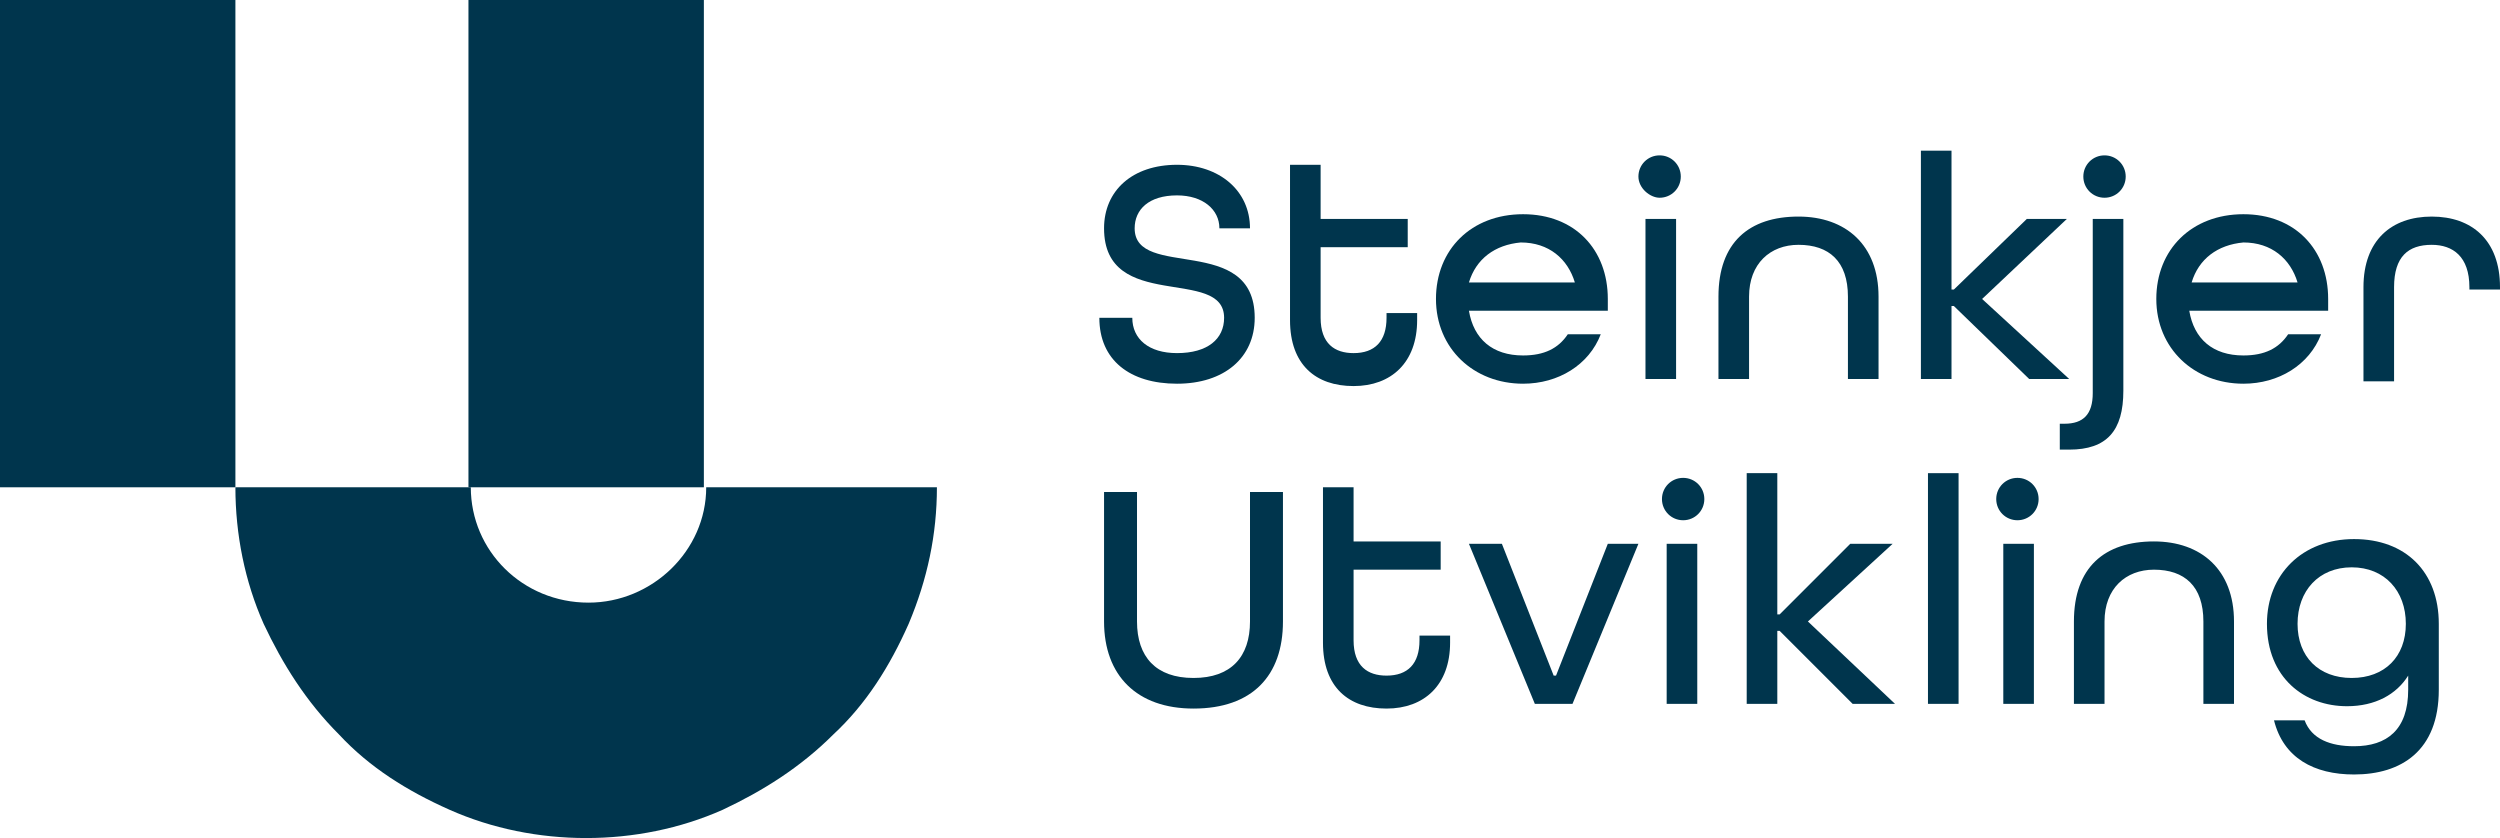 <?xml version="1.0" encoding="UTF-8"?> <svg xmlns="http://www.w3.org/2000/svg" xmlns:xlink="http://www.w3.org/1999/xlink" version="1.1" id="Layer_1" x="0px" y="0px" viewBox="0 0 106.2 35.6" style="enable-background:new 0 0 106.2 35.6;" xml:space="preserve"> <style type="text/css"> .st0{fill:#FFFFFF;} .st1{fill:#00354D;} </style> <g id="Hovedlogo_00000161618537442227396690000016421622874542234514_"> <path class="st1" d="M51.8,9.7c0-0.8-0.7-1.4-1.8-1.4c-1.2,0-1.8,0.6-1.8,1.4c0,2.2,5.1,0.2,5.1,3.8c0,1.7-1.3,2.8-3.3,2.8 c-2,0-3.3-1-3.3-2.8h1.4c0,0.9,0.7,1.5,1.9,1.5c1.3,0,2-0.6,2-1.5c0-2.2-5.1-0.2-5.1-3.8C46.9,8.1,48.1,7,50,7 c1.8,0,3.1,1.1,3.1,2.7H51.8z"></path> <path class="st1" d="M60.2,13.6c0,1.8-1.1,2.8-2.7,2.8s-2.7-0.9-2.7-2.8V7h1.3v2.3h3.7v1.2h-3.7v3c0,1.1,0.6,1.5,1.4,1.5 c0.9,0,1.4-0.5,1.4-1.5v-0.2h1.3V13.6z"></path> <path class="st1" d="M62.4,13.2L62.4,13.2c0.2,1.2,1,1.9,2.3,1.9c0.9,0,1.5-0.3,1.9-0.9H68c-0.5,1.3-1.8,2.1-3.3,2.1 c-2.1,0-3.7-1.5-3.7-3.6c0-2.1,1.5-3.6,3.7-3.6s3.6,1.5,3.6,3.6v0.5H62.4z M62.4,12L62.4,12l4.5,0v0c-0.3-1-1.1-1.7-2.3-1.7 C63.5,10.4,62.7,11,62.4,12"></path> <path class="st1" d="M69.6,7.5c0-0.5,0.4-0.9,0.9-0.9c0.5,0,0.9,0.4,0.9,0.9c0,0.5-0.4,0.9-0.9,0.9C70.1,8.4,69.6,8,69.6,7.5 M69.9,9.3h1.3v6.8h-1.3V9.3z"></path> <path class="st1" d="M78.5,16.1v-3.5c0-1.5-0.8-2.2-2.1-2.2c-1.2,0-2.1,0.8-2.1,2.2v3.5h-1.3v-3.5c0-2.3,1.3-3.4,3.4-3.4 c2,0,3.4,1.2,3.4,3.4v3.5H78.5z"></path> <polygon class="st1" points="81.6,16.1 81.6,6.4 82.9,6.4 82.9,12.3 83,12.3 86.1,9.3 87.8,9.3 84.2,12.7 87.9,16.1 86.2,16.1 83,13 82.9,13 82.9,16.1 "></polygon> <path class="st1" d="M87.5,19.1V18h0.2c0.8,0,1.2-0.4,1.2-1.3V9.3h1.3v7.3c0,1.7-0.7,2.5-2.3,2.5H87.5z M88.5,7.5 c0-0.5,0.4-0.9,0.9-0.9c0.5,0,0.9,0.4,0.9,0.9c0,0.5-0.4,0.9-0.9,0.9C88.9,8.4,88.5,8,88.5,7.5"></path> <path class="st1" d="M93,13.2L93,13.2c0.2,1.2,1,1.9,2.3,1.9c0.9,0,1.5-0.3,1.9-0.9h1.4c-0.5,1.3-1.8,2.1-3.3,2.1 c-2.1,0-3.7-1.5-3.7-3.6c0-2.1,1.5-3.6,3.7-3.6s3.6,1.5,3.6,3.6v0.5H93z M93.1,12L93.1,12l4.5,0v0c-0.3-1-1.1-1.7-2.3-1.7 C94.2,10.4,93.4,11,93.1,12"></path> <path class="st1" d="M104.9,12.2L104.9,12.2c0-1.3-0.7-1.8-1.6-1.8c-1,0-1.6,0.5-1.6,1.8v4h-1.3v-4c0-2,1.2-3,2.9-3 c1.7,0,2.9,1,2.9,3v0.1H104.9z"></path> <path class="st1" d="M53.1,20.9h1.4v5.5c0,2.3-1.3,3.7-3.8,3.7c-2.4,0-3.8-1.4-3.8-3.7v-5.5h1.4v5.5c0,1.5,0.8,2.4,2.4,2.4 c1.6,0,2.4-0.9,2.4-2.4V20.9z"></path> <path class="st1" d="M61.6,27.3c0,1.8-1.1,2.8-2.7,2.8s-2.7-0.9-2.7-2.8v-6.6h1.3v2.3h3.7v1.2h-3.7v3c0,1.1,0.6,1.5,1.4,1.5 c0.9,0,1.4-0.5,1.4-1.5v-0.2h1.3V27.3z"></path> <polygon class="st1" points="65.2,29.9 62.4,23.1 63.8,23.1 66,28.7 66.1,28.7 68.3,23.1 69.6,23.1 66.8,29.9 "></polygon> <path class="st1" d="M70.6,21.2c0-0.5,0.4-0.9,0.9-0.9c0.5,0,0.9,0.4,0.9,0.9c0,0.5-0.4,0.9-0.9,0.9C71,22.1,70.6,21.7,70.6,21.2 M70.8,23.1h1.3v6.8h-1.3V23.1z"></path> <polygon class="st1" points="74.2,29.9 74.2,20.1 75.5,20.1 75.5,26.1 75.6,26.1 78.6,23.1 80.4,23.1 76.8,26.4 80.5,29.9 78.7,29.9 75.6,26.8 75.5,26.8 75.5,29.9 "></polygon> <rect x="81.9" y="20.1" class="st1" width="1.3" height="9.8"></rect> <path class="st1" d="M84.8,21.2c0-0.5,0.4-0.9,0.9-0.9c0.5,0,0.9,0.4,0.9,0.9c0,0.5-0.4,0.9-0.9,0.9C85.2,22.1,84.8,21.7,84.8,21.2 M85.1,23.1h1.3v6.8h-1.3V23.1z"></path> <path class="st1" d="M93.6,29.9v-3.5c0-1.5-0.8-2.2-2.1-2.2c-1.2,0-2.1,0.8-2.1,2.2v3.5h-1.3v-3.5c0-2.3,1.3-3.4,3.4-3.4 c2,0,3.4,1.2,3.4,3.4v3.5H93.6z"></path> <path class="st1" d="M102.3,28.7L102.3,28.7c-0.5,0.8-1.4,1.3-2.6,1.3c-1.8,0-3.4-1.2-3.4-3.5c0-2.1,1.5-3.6,3.7-3.6 s3.6,1.4,3.6,3.6v2.8c0,2.6-1.6,3.6-3.6,3.6c-1.7,0-3-0.7-3.4-2.3h1.3c0.3,0.8,1.1,1.1,2.1,1.1c1.4,0,2.3-0.7,2.3-2.4V28.7z M99.9,24.1c-1.4,0-2.3,1-2.3,2.4s0.9,2.3,2.3,2.3s2.3-0.9,2.3-2.3S101.3,24.1,99.9,24.1"></path> <rect x="19.9" y="0" class="st1" width="10" height="20.7"></rect> <rect class="st1" width="10" height="20.7"></rect> <path class="st1" d="M39.8,20.7c0,2-0.4,3.9-1.2,5.8c-0.8,1.8-1.8,3.4-3.2,4.7c-1.4,1.4-3,2.4-4.7,3.2c-1.8,0.8-3.8,1.2-5.8,1.2 s-4-0.4-5.8-1.2c-1.8-0.8-3.4-1.8-4.7-3.2c-1.4-1.4-2.4-3-3.2-4.7c-0.8-1.8-1.2-3.8-1.2-5.8h10c0,2.7,2.2,4.9,5,4.9 c2.7,0,5-2.2,5-4.9H39.8z"></path> </g> </svg> 